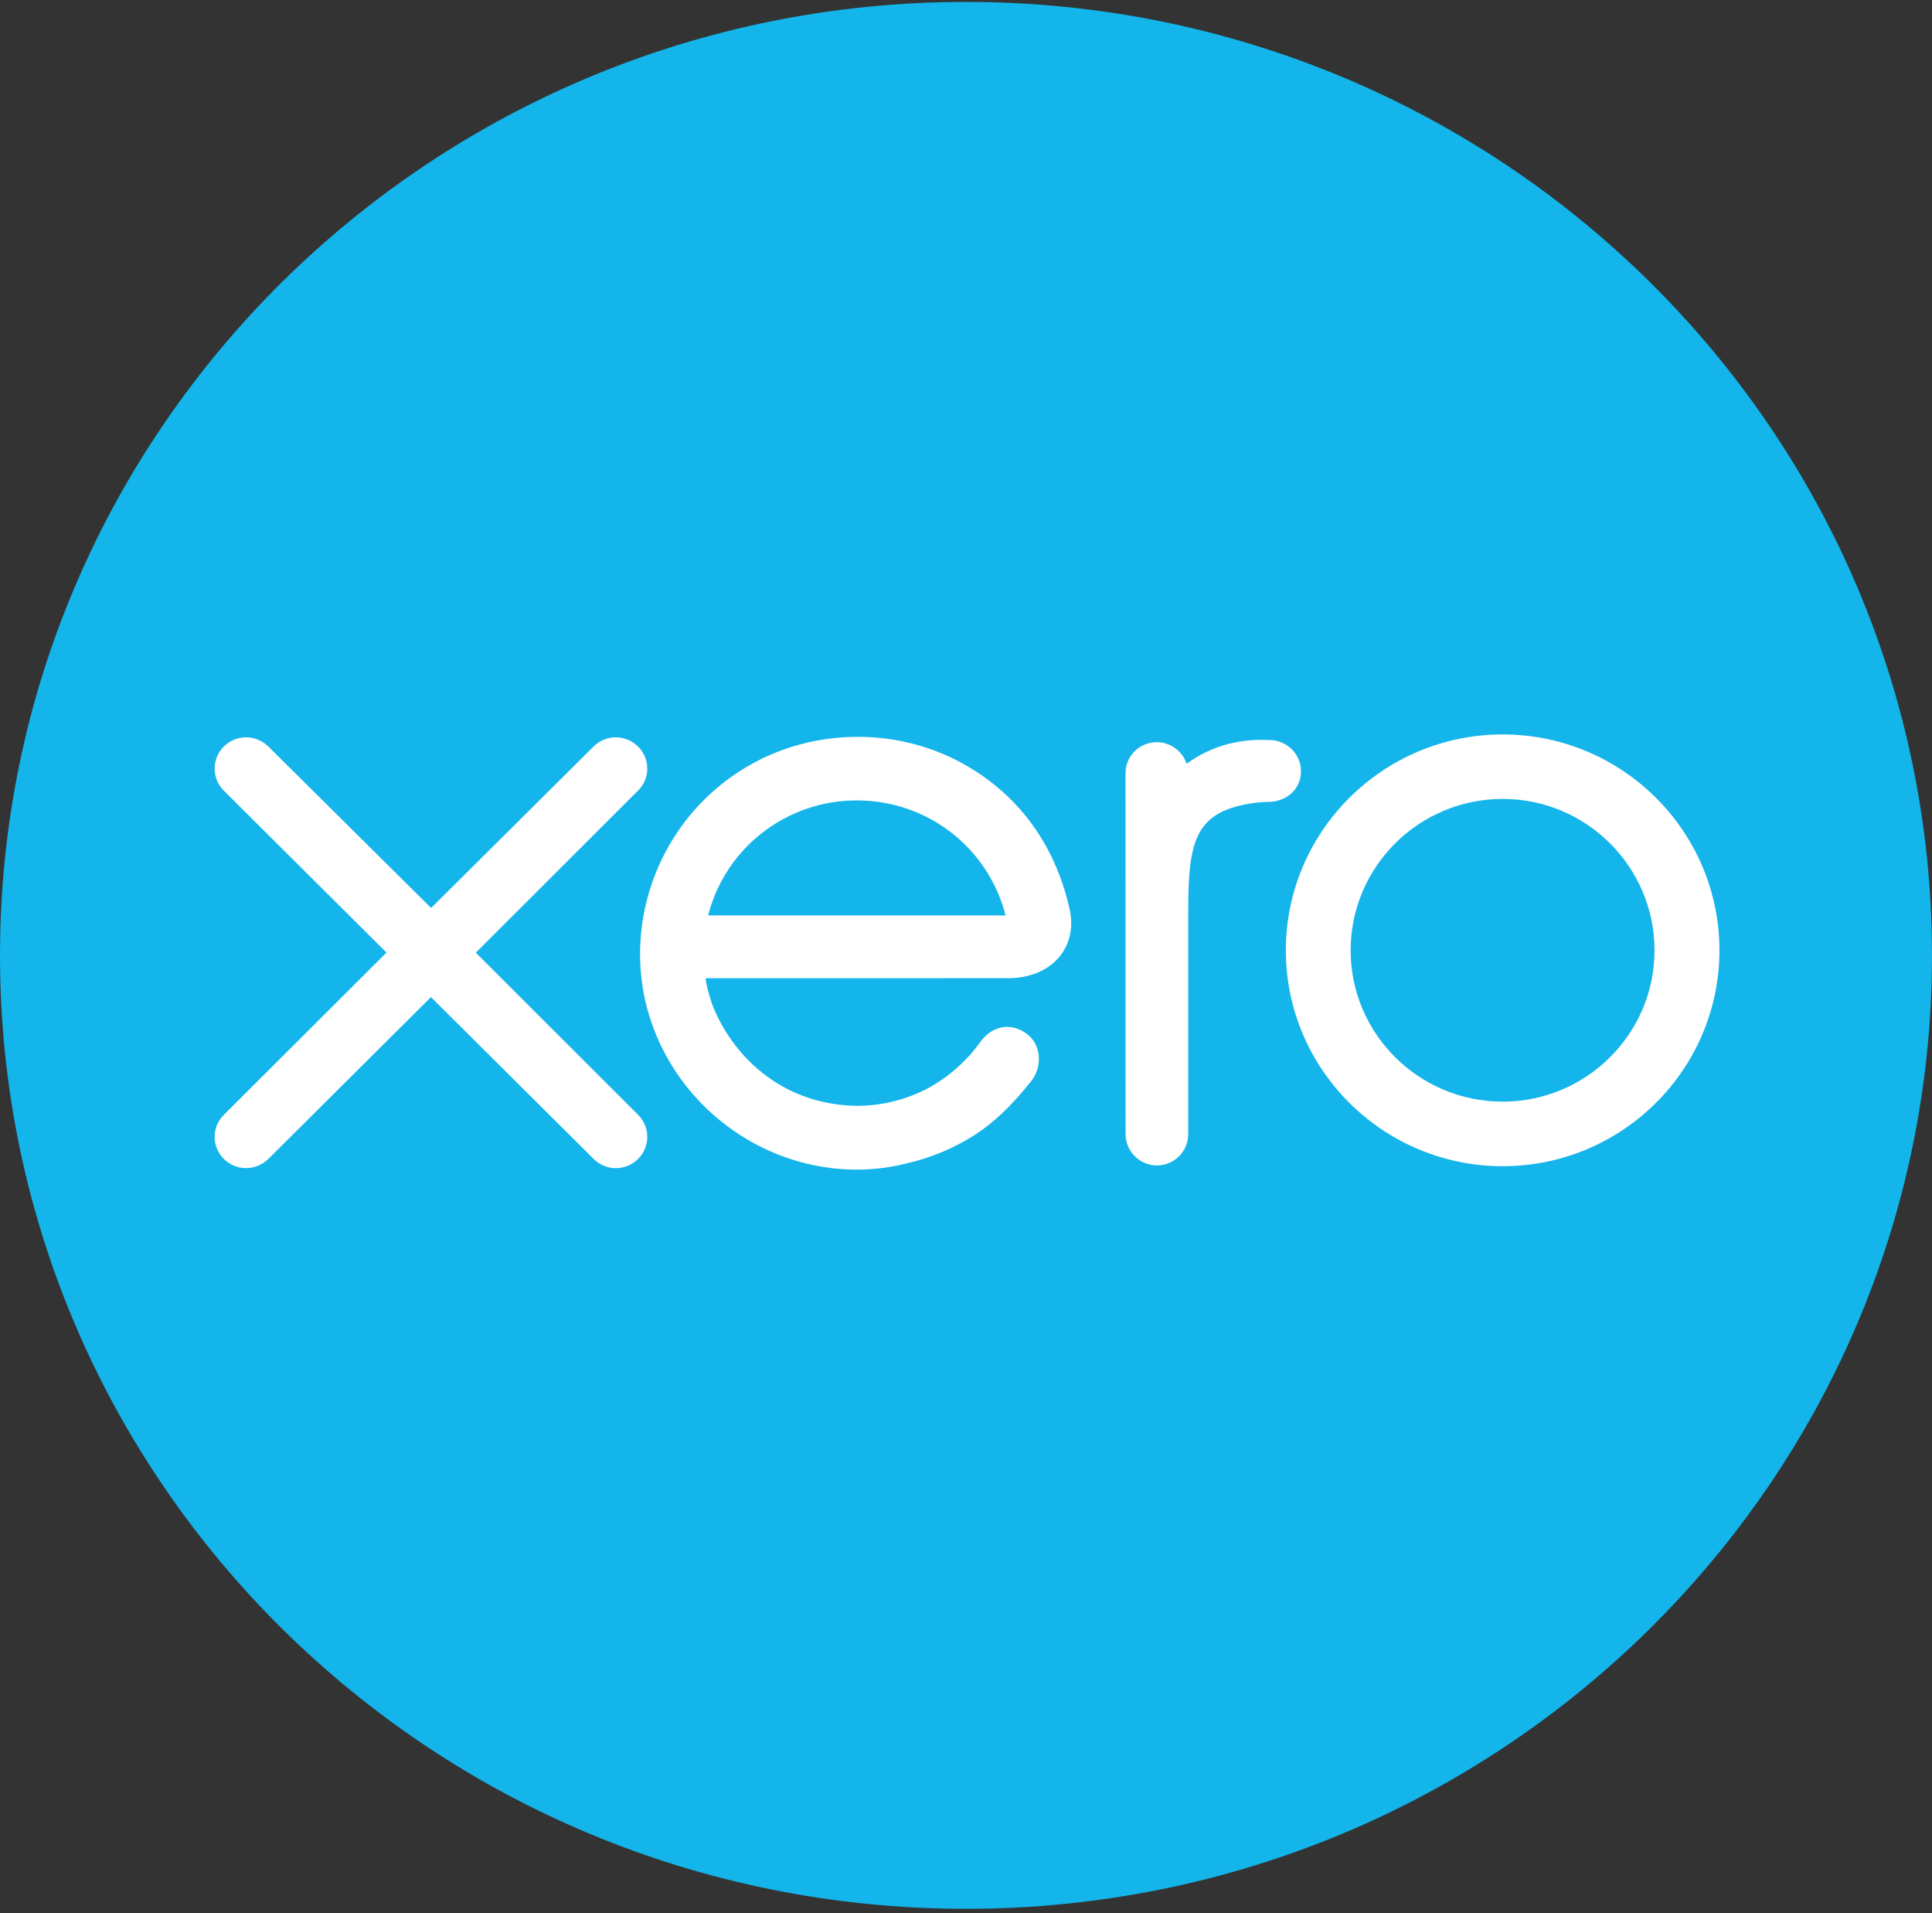 <?xml version="1.0" encoding="UTF-8"?>
<svg width="100px" height="99px" viewBox="0 0 100 99" version="1.1" xmlns="http://www.w3.org/2000/svg" xmlns:xlink="http://www.w3.org/1999/xlink">
    <rect x="0" y="0" width="100" height="99" fill="#333333" stroke="none"/>
    <title>xero</title>
    <g id="Page-1" stroke="none" stroke-width="1" fill="none" fill-rule="evenodd">
        <g id="xero">
            <path d="M49.998,0.099 C22.382,0.099 0,22.192 0,49.442 C0,76.689 22.382,98.784 49.998,98.784 C77.607,98.784 100,76.689 100,49.442 C100,22.192 77.607,0.099 49.998,0.099 Z" id="Path" fill="#13B5EA"></path>
            <path d="M36.652,47.373 C37.549,43.868 40.712,41.422 44.346,41.422 C47.999,41.422 51.147,43.862 52.049,47.373 L36.652,47.373 Z M54.844,49.503 C55.359,48.871 55.553,48.044 55.388,47.172 C54.718,44.012 52.995,41.482 50.405,39.853 C48.626,38.727 46.55,38.132 44.401,38.132 C42.03,38.132 39.773,38.842 37.873,40.187 C34.904,42.29 33.131,45.725 33.131,49.377 C33.131,50.294 33.245,51.204 33.469,52.081 C34.611,56.528 38.449,59.891 43.02,60.45 C43.462,60.503 43.905,60.53 44.336,60.53 C45.252,60.53 46.143,60.413 47.058,60.176 C48.249,59.891 49.383,59.411 50.431,58.749 C51.421,58.111 52.332,57.25 53.291,56.05 L53.353,55.985 C53.672,55.588 53.821,55.078 53.76,54.586 C53.706,54.146 53.494,53.765 53.165,53.516 C52.852,53.276 52.48,53.144 52.117,53.144 C51.763,53.144 51.243,53.272 50.773,53.882 L50.736,53.931 C50.581,54.137 50.42,54.351 50.235,54.562 C49.602,55.271 48.873,55.855 48.072,56.297 C46.925,56.906 45.686,57.219 44.392,57.229 C40.327,57.184 37.838,54.49 36.865,51.987 C36.712,51.537 36.603,51.125 36.533,50.744 C36.532,50.705 36.529,50.665 36.526,50.625 L52.265,50.622 C53.358,50.599 54.274,50.202 54.844,49.503 Z" id="Shape" fill="#FFFFFF"></path>
            <path d="M77.78,46.336 C76.2,46.336 74.914,47.613 74.914,49.182 C74.914,50.752 76.2,52.03 77.78,52.03 C79.357,52.03 80.64,50.752 80.64,49.182 C80.64,47.613 79.357,46.336 77.78,46.336 Z" id="Path"></path>
            <path d="M67.339,39.918 C67.339,39.024 66.605,38.297 65.705,38.297 L65.245,38.29 C63.849,38.29 62.529,38.716 61.417,39.524 C61.204,38.87 60.581,38.41 59.879,38.41 C58.974,38.41 58.26,39.117 58.255,40.019 L58.26,58.699 C58.266,59.589 58.993,60.313 59.882,60.313 C60.775,60.313 61.503,59.589 61.503,58.698 L61.503,47.21 C61.503,43.488 61.825,41.932 65.063,41.534 C65.332,41.502 65.62,41.5 65.694,41.5 C66.647,41.465 67.339,40.8 67.339,39.918 Z" id="Path" fill="#FFFFFF"></path>
            <path d="M24.628,49.303 L33.027,40.912 C33.334,40.612 33.503,40.209 33.503,39.776 C33.503,38.884 32.771,38.158 31.871,38.158 C31.435,38.158 31.024,38.329 30.714,38.641 L22.314,46.989 L13.881,38.625 C13.574,38.324 13.166,38.158 12.733,38.158 C11.838,38.158 11.109,38.884 11.109,39.776 C11.109,40.21 11.283,40.621 11.599,40.933 L20.004,49.296 L11.611,57.669 C11.287,57.977 11.109,58.39 11.109,58.832 C11.109,59.725 11.838,60.451 12.733,60.451 C13.16,60.451 13.567,60.285 13.882,59.984 L22.306,51.602 L30.694,59.945 C31.015,60.274 31.433,60.455 31.871,60.455 C32.771,60.455 33.503,59.727 33.503,58.832 C33.503,58.405 33.334,58 33.027,57.692 L24.628,49.303 Z" id="Path" fill="#FFFFFF"></path>
            <path d="M77.777,57.011 C73.438,57.011 69.909,53.499 69.909,49.182 C69.909,44.861 73.438,41.345 77.777,41.345 C82.112,41.345 85.638,44.861 85.638,49.182 C85.638,53.499 82.112,57.011 77.777,57.011 Z M77.779,38.008 C71.59,38.008 66.555,43.021 66.555,49.182 C66.555,55.342 71.59,60.353 77.779,60.353 C83.965,60.353 88.998,55.342 88.998,49.182 C88.998,43.021 83.965,38.008 77.779,38.008 Z" id="Shape" fill="#FFFFFF"></path>
        </g>
    </g>
</svg>